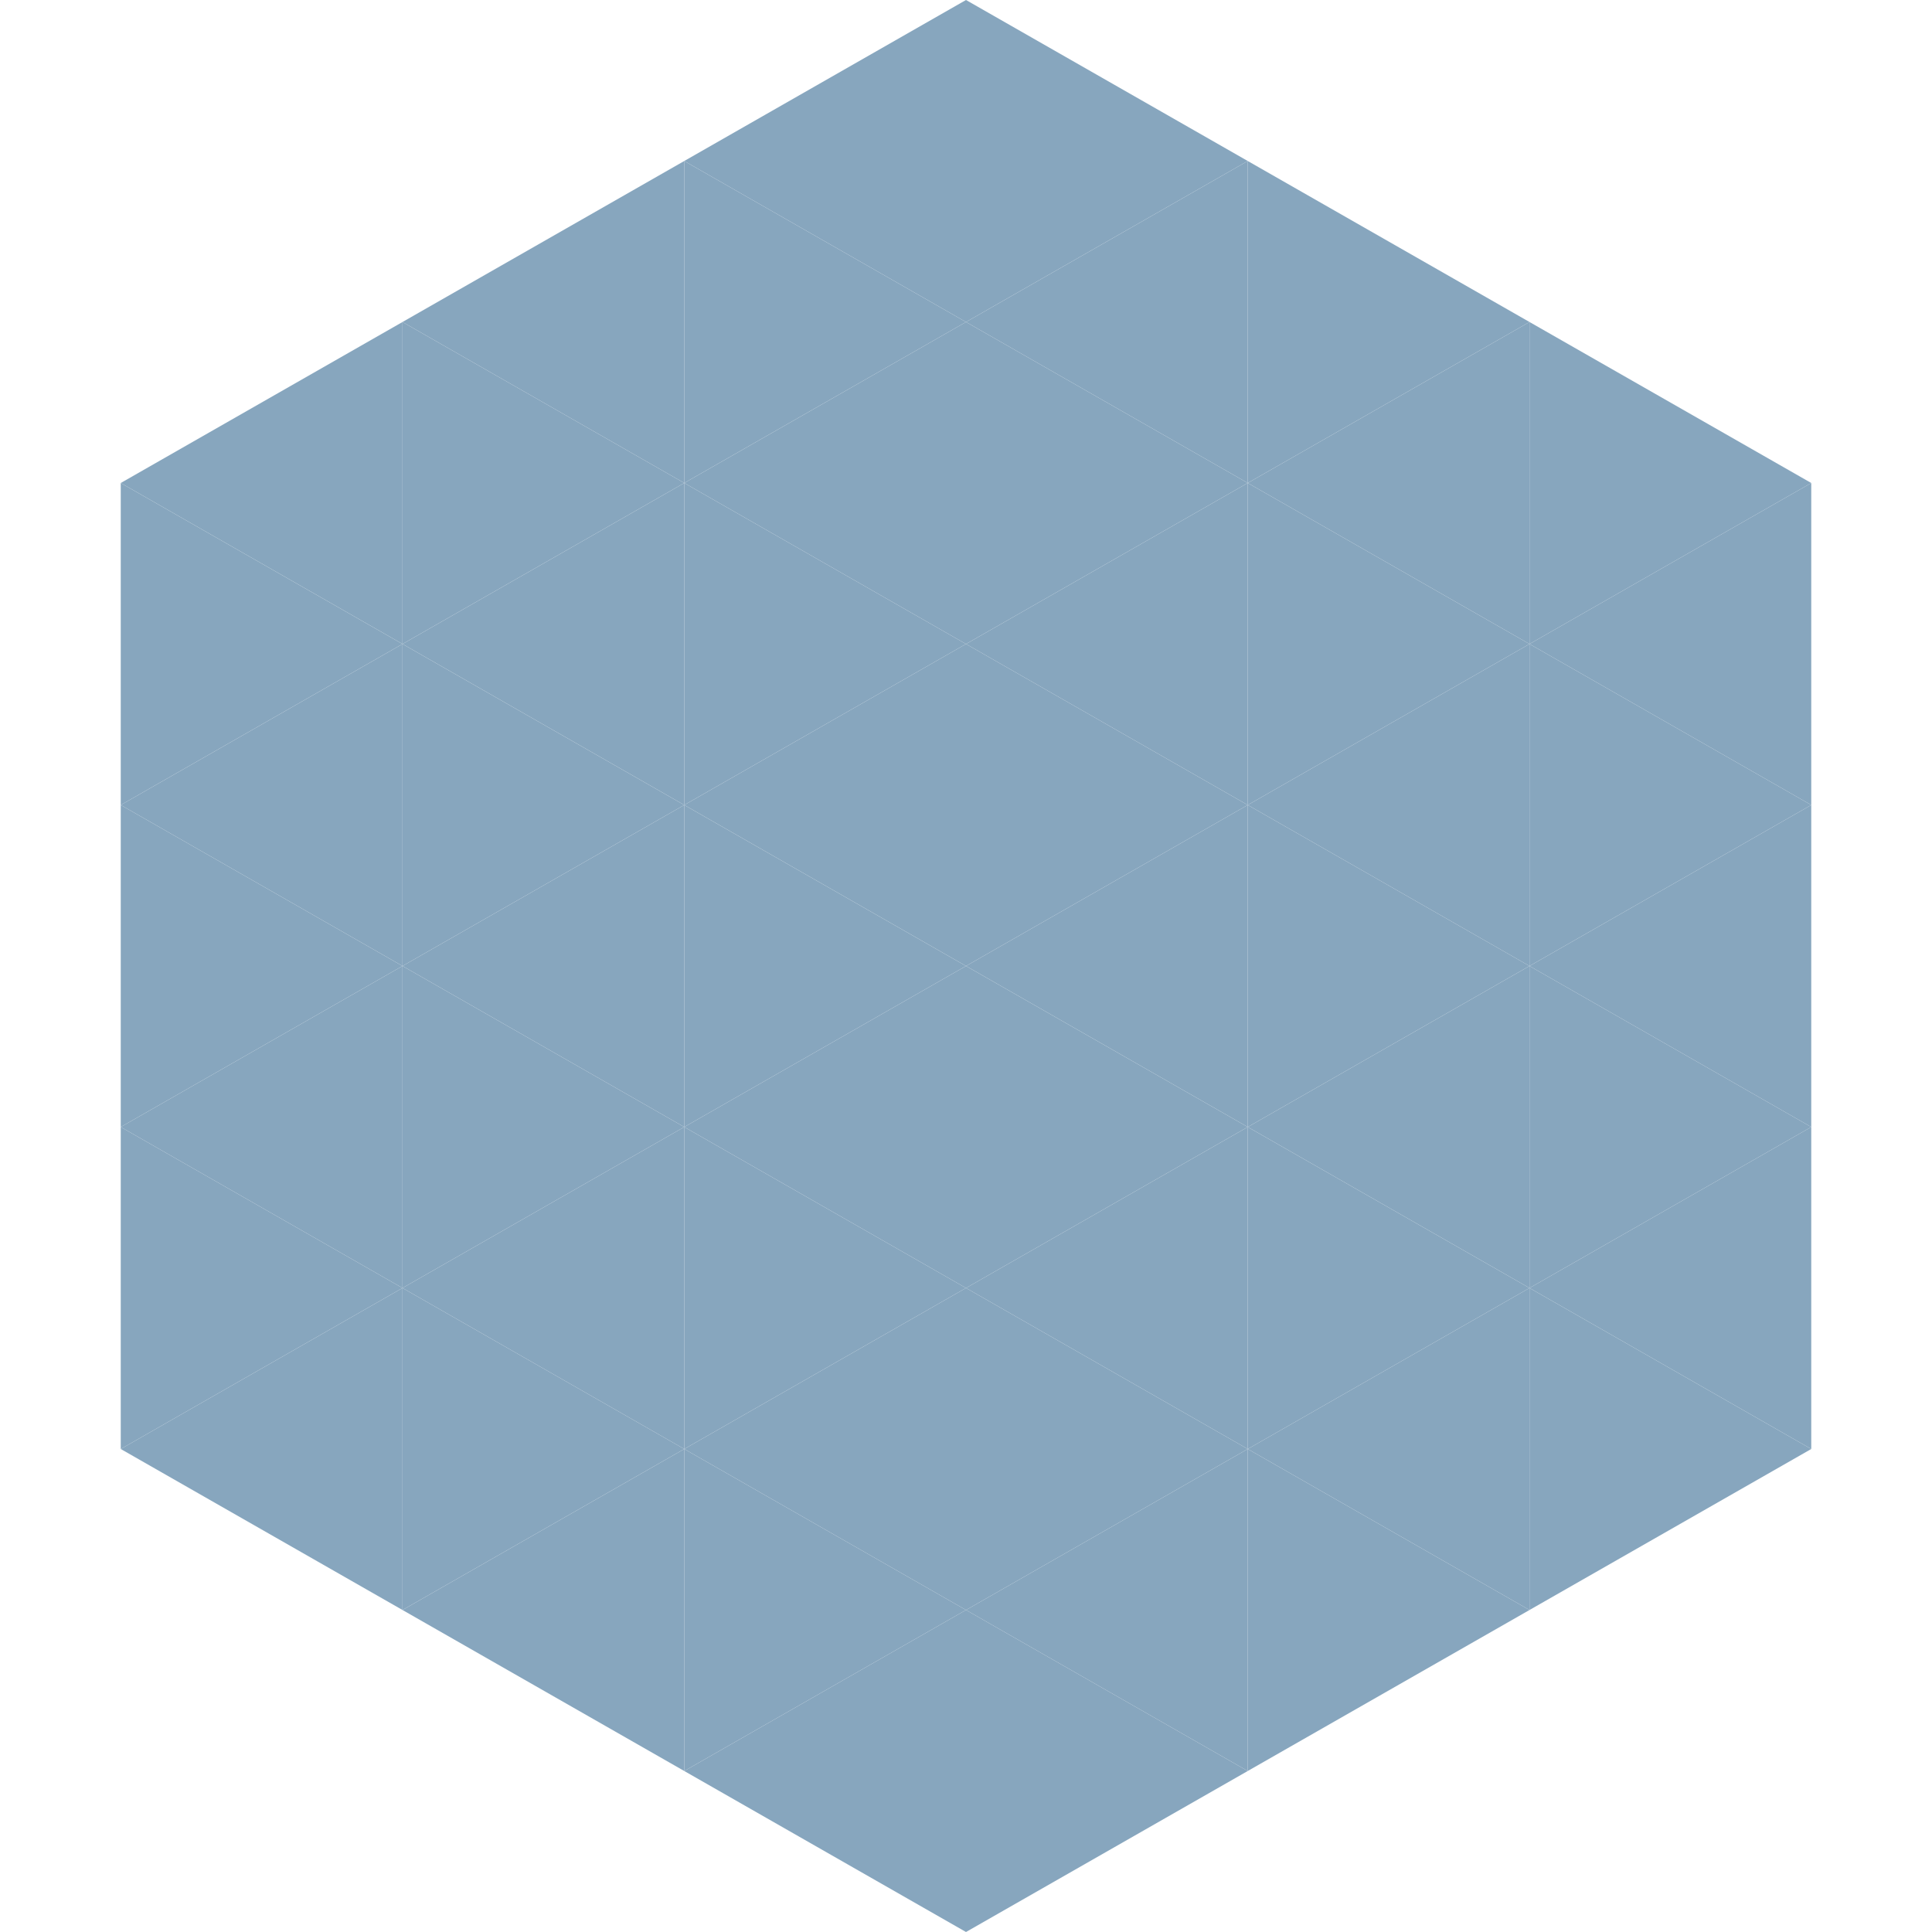 <?xml version="1.0"?>
<!-- Generated by SVGo -->
<svg width="240" height="240"
     xmlns="http://www.w3.org/2000/svg"
     xmlns:xlink="http://www.w3.org/1999/xlink">
<polygon points="50,40 15,60 50,80" style="fill:rgb(135,166,190)" />
<polygon points="190,40 225,60 190,80" style="fill:rgb(135,166,190)" />
<polygon points="15,60 50,80 15,100" style="fill:rgb(135,166,190)" />
<polygon points="225,60 190,80 225,100" style="fill:rgb(135,166,190)" />
<polygon points="50,80 15,100 50,120" style="fill:rgb(135,166,190)" />
<polygon points="190,80 225,100 190,120" style="fill:rgb(135,166,190)" />
<polygon points="15,100 50,120 15,140" style="fill:rgb(135,166,190)" />
<polygon points="225,100 190,120 225,140" style="fill:rgb(135,166,190)" />
<polygon points="50,120 15,140 50,160" style="fill:rgb(135,166,190)" />
<polygon points="190,120 225,140 190,160" style="fill:rgb(135,166,190)" />
<polygon points="15,140 50,160 15,180" style="fill:rgb(135,166,190)" />
<polygon points="225,140 190,160 225,180" style="fill:rgb(135,166,190)" />
<polygon points="50,160 15,180 50,200" style="fill:rgb(135,166,190)" />
<polygon points="190,160 225,180 190,200" style="fill:rgb(135,166,190)" />
<polygon points="15,180 50,200 15,220" style="fill:rgb(255,255,255); fill-opacity:0" />
<polygon points="225,180 190,200 225,220" style="fill:rgb(255,255,255); fill-opacity:0" />
<polygon points="50,0 85,20 50,40" style="fill:rgb(255,255,255); fill-opacity:0" />
<polygon points="190,0 155,20 190,40" style="fill:rgb(255,255,255); fill-opacity:0" />
<polygon points="85,20 50,40 85,60" style="fill:rgb(135,166,190)" />
<polygon points="155,20 190,40 155,60" style="fill:rgb(135,166,190)" />
<polygon points="50,40 85,60 50,80" style="fill:rgb(135,166,190)" />
<polygon points="190,40 155,60 190,80" style="fill:rgb(135,166,190)" />
<polygon points="85,60 50,80 85,100" style="fill:rgb(135,166,190)" />
<polygon points="155,60 190,80 155,100" style="fill:rgb(135,166,190)" />
<polygon points="50,80 85,100 50,120" style="fill:rgb(135,166,190)" />
<polygon points="190,80 155,100 190,120" style="fill:rgb(135,166,190)" />
<polygon points="85,100 50,120 85,140" style="fill:rgb(135,166,190)" />
<polygon points="155,100 190,120 155,140" style="fill:rgb(135,166,190)" />
<polygon points="50,120 85,140 50,160" style="fill:rgb(135,166,190)" />
<polygon points="190,120 155,140 190,160" style="fill:rgb(135,166,190)" />
<polygon points="85,140 50,160 85,180" style="fill:rgb(135,166,190)" />
<polygon points="155,140 190,160 155,180" style="fill:rgb(135,166,190)" />
<polygon points="50,160 85,180 50,200" style="fill:rgb(135,166,190)" />
<polygon points="190,160 155,180 190,200" style="fill:rgb(135,166,190)" />
<polygon points="85,180 50,200 85,220" style="fill:rgb(135,166,190)" />
<polygon points="155,180 190,200 155,220" style="fill:rgb(135,166,190)" />
<polygon points="120,0 85,20 120,40" style="fill:rgb(135,166,190)" />
<polygon points="120,0 155,20 120,40" style="fill:rgb(135,166,190)" />
<polygon points="85,20 120,40 85,60" style="fill:rgb(135,166,190)" />
<polygon points="155,20 120,40 155,60" style="fill:rgb(135,166,190)" />
<polygon points="120,40 85,60 120,80" style="fill:rgb(135,166,190)" />
<polygon points="120,40 155,60 120,80" style="fill:rgb(135,166,190)" />
<polygon points="85,60 120,80 85,100" style="fill:rgb(135,166,190)" />
<polygon points="155,60 120,80 155,100" style="fill:rgb(135,166,190)" />
<polygon points="120,80 85,100 120,120" style="fill:rgb(135,166,190)" />
<polygon points="120,80 155,100 120,120" style="fill:rgb(135,166,190)" />
<polygon points="85,100 120,120 85,140" style="fill:rgb(135,166,190)" />
<polygon points="155,100 120,120 155,140" style="fill:rgb(135,166,190)" />
<polygon points="120,120 85,140 120,160" style="fill:rgb(135,166,190)" />
<polygon points="120,120 155,140 120,160" style="fill:rgb(135,166,190)" />
<polygon points="85,140 120,160 85,180" style="fill:rgb(135,166,190)" />
<polygon points="155,140 120,160 155,180" style="fill:rgb(135,166,190)" />
<polygon points="120,160 85,180 120,200" style="fill:rgb(135,166,190)" />
<polygon points="120,160 155,180 120,200" style="fill:rgb(135,166,190)" />
<polygon points="85,180 120,200 85,220" style="fill:rgb(135,166,190)" />
<polygon points="155,180 120,200 155,220" style="fill:rgb(135,166,190)" />
<polygon points="120,200 85,220 120,240" style="fill:rgb(135,166,190)" />
<polygon points="120,200 155,220 120,240" style="fill:rgb(135,166,190)" />
<polygon points="85,220 120,240 85,260" style="fill:rgb(255,255,255); fill-opacity:0" />
<polygon points="155,220 120,240 155,260" style="fill:rgb(255,255,255); fill-opacity:0" />
</svg>
